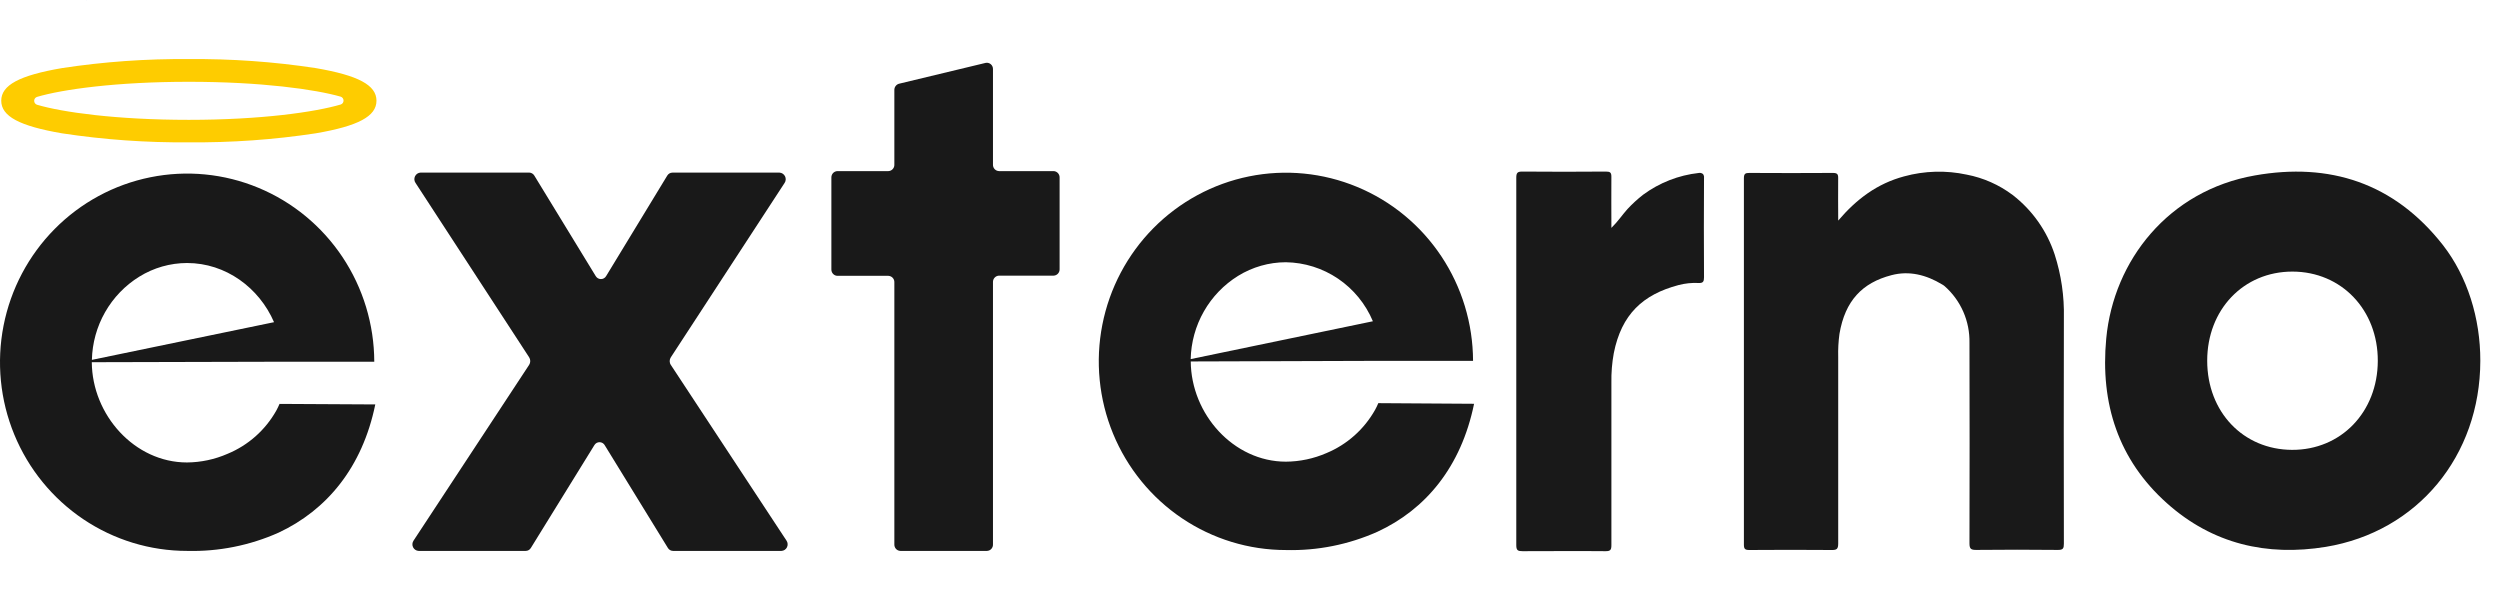 <svg width="127" height="30" viewBox="0 0 127 30" fill="none" xmlns="http://www.w3.org/2000/svg">
<path d="M4.411 0.024C4.411 0.015 4.409 0.008 4.408 0C4.408 0.018 4.407 0.036 4.407 0.054C4.408 0.043 4.411 0.034 4.411 0.024Z" fill="url(#paint0_linear_17131_71)"/>
<path d="M9.594 7.23C7.438 7.25 5.283 7.097 3.151 6.773C0.986 6.402 0.063 5.908 0.063 5.116C0.063 4.324 0.986 3.83 3.151 3.459C5.283 3.135 7.438 2.982 9.594 3.002C11.75 2.982 13.905 3.135 16.037 3.459C18.201 3.83 19.125 4.324 19.125 5.116C19.125 5.908 18.201 6.402 16.037 6.773C13.905 7.097 11.75 7.25 9.594 7.23ZM1.876 4.924C1.835 4.938 1.8 4.965 1.774 5C1.749 5.036 1.736 5.078 1.736 5.122C1.736 5.165 1.749 5.208 1.774 5.243C1.8 5.279 1.835 5.305 1.876 5.32C3.17 5.704 5.921 6.088 9.594 6.088C13.267 6.088 16.014 5.692 17.312 5.308C17.353 5.294 17.389 5.267 17.414 5.232C17.439 5.196 17.452 5.154 17.452 5.11C17.452 5.067 17.439 5.024 17.414 4.989C17.389 4.953 17.353 4.926 17.312 4.912C16.014 4.539 13.267 4.155 9.594 4.155C5.921 4.155 3.17 4.539 1.876 4.924Z" fill="#FECC00"/>
<path d="M14.2 20.518C14.152 20.632 14.099 20.743 14.039 20.852C13.482 21.846 12.609 22.621 11.561 23.053C10.909 23.338 10.207 23.488 9.497 23.493C6.84 23.493 4.682 21.085 4.663 18.4L13.685 18.377H19.013C19.008 16.482 18.446 14.632 17.399 13.059C16.351 11.486 14.865 10.261 13.127 9.54C11.39 8.818 9.479 8.632 7.637 9.005C5.794 9.377 4.103 10.292 2.776 11.633C1.449 12.975 0.546 14.683 0.181 16.541C-0.184 18.4 0.006 20.326 0.726 22.076C1.446 23.825 2.665 25.321 4.227 26.373C5.79 27.425 7.627 27.986 9.506 27.986C11.104 28.027 12.692 27.71 14.154 27.058C16.586 25.92 18.407 23.758 19.064 20.545L14.2 20.518ZM4.668 18.281C4.687 17.429 4.918 16.596 5.339 15.857C5.76 15.119 6.358 14.498 7.078 14.053C7.807 13.602 8.645 13.363 9.501 13.361C11.474 13.361 13.166 14.621 13.921 16.367L13.191 16.518L4.668 18.281Z" fill="#191919"/>
<path d="M93.381 11.206C94.313 10.113 95.357 9.329 96.728 8.96C97.766 8.675 98.856 8.645 99.908 8.871C100.755 9.033 101.554 9.387 102.245 9.907C103.241 10.676 103.984 11.729 104.378 12.93C104.711 13.967 104.869 15.052 104.845 16.142C104.837 19.965 104.837 23.788 104.845 27.61C104.845 27.856 104.809 27.94 104.536 27.936C103.155 27.921 101.773 27.921 100.392 27.936C100.129 27.936 100.049 27.888 100.049 27.602C100.058 24.207 100.058 20.811 100.049 17.416C100.06 16.871 99.953 16.331 99.734 15.832C99.515 15.334 99.191 14.891 98.783 14.533C98.743 14.5 98.7 14.471 98.655 14.447C97.856 13.964 96.989 13.739 96.082 13.98C94.608 14.364 93.73 15.273 93.445 16.959C93.391 17.35 93.37 17.745 93.381 18.14C93.381 21.298 93.381 24.456 93.381 27.614C93.381 27.9 93.297 27.944 93.04 27.94C91.642 27.929 90.25 27.929 88.865 27.94C88.646 27.94 88.59 27.885 88.59 27.666C88.59 21.59 88.59 15.129 88.59 9.052C88.59 8.825 88.663 8.783 88.872 8.785C90.283 8.794 91.695 8.794 93.108 8.785C93.329 8.785 93.385 8.844 93.379 9.06C93.369 9.623 93.381 10.58 93.381 11.206Z" fill="#191919"/>
<path d="M81.859 11.577C82.191 11.251 82.414 10.912 82.679 10.616C82.924 10.354 83.188 10.112 83.47 9.892C84.3 9.281 85.274 8.9 86.295 8.787C86.333 8.779 86.373 8.779 86.41 8.789C86.448 8.799 86.483 8.817 86.513 8.842C86.533 8.869 86.549 8.9 86.557 8.933C86.566 8.966 86.569 9.001 86.564 9.035C86.554 10.719 86.554 12.404 86.564 14.087C86.564 14.299 86.518 14.387 86.291 14.376C85.945 14.358 85.599 14.395 85.264 14.483C83.461 14.962 82.372 15.965 81.98 17.943C81.89 18.436 81.85 18.938 81.859 19.44C81.859 22.19 81.859 24.942 81.859 27.692C81.859 27.931 81.81 28.004 81.556 28C80.153 27.986 78.748 28 77.345 28C77.115 28 77.027 27.963 77.027 27.7C77.027 21.604 77.027 15.121 77.027 9.023C77.027 8.775 77.094 8.714 77.338 8.716C78.752 8.729 80.167 8.727 81.581 8.716C81.798 8.716 81.861 8.765 81.858 8.987C81.85 9.7 81.859 10.795 81.859 11.577Z" fill="#191919"/>
<path d="M124.098 12.446C121.61 9.275 118.325 8.245 114.549 8.912C110.165 9.68 107.37 13.23 106.997 17.197C106.684 20.51 107.62 23.366 110.077 25.561C112.403 27.64 115.159 28.267 118.148 27.781C122.811 27.012 125.994 23.159 126 18.329C126.004 16.167 125.342 14.043 124.098 12.446ZM116.434 22.853C113.956 22.841 112.13 20.931 112.126 18.331C112.123 15.73 113.97 13.793 116.459 13.797C118.949 13.801 120.802 15.746 120.792 18.338C120.783 20.931 118.924 22.863 116.434 22.853Z" fill="#191919"/>
<path d="M70.018 20.48C69.971 20.593 69.918 20.705 69.858 20.814C69.303 21.805 68.433 22.58 67.389 23.015C66.737 23.299 66.035 23.448 65.325 23.453C62.667 23.453 60.51 21.046 60.49 18.362L69.503 18.333H74.831C74.826 16.438 74.264 14.588 73.217 13.015C72.169 11.442 70.683 10.217 68.945 9.496C67.208 8.774 65.297 8.588 63.455 8.96C61.613 9.333 59.921 10.248 58.594 11.589C57.267 12.931 56.364 14.639 55.999 16.497C55.634 18.356 55.824 20.281 56.544 22.031C57.265 23.781 58.483 25.277 60.046 26.329C61.609 27.381 63.446 27.942 65.325 27.942C66.923 27.983 68.51 27.666 69.972 27.014C72.412 25.888 74.225 23.729 74.883 20.512L70.018 20.48ZM60.487 18.242C60.506 17.391 60.736 16.558 61.157 15.819C61.578 15.08 62.176 14.46 62.896 14.014C63.625 13.564 64.464 13.324 65.319 13.322C66.266 13.335 67.188 13.625 67.974 14.157C68.76 14.69 69.374 15.441 69.743 16.32L60.487 18.242Z" fill="#191919"/>
<path d="M39.699 27.986H34.192C34.139 27.986 34.087 27.973 34.041 27.946C33.995 27.92 33.956 27.882 33.929 27.837L30.719 22.615C30.692 22.569 30.654 22.53 30.607 22.503C30.561 22.477 30.509 22.463 30.456 22.463C30.403 22.463 30.35 22.477 30.304 22.503C30.258 22.53 30.22 22.569 30.193 22.615L26.967 27.837C26.94 27.882 26.902 27.92 26.856 27.946C26.811 27.972 26.759 27.986 26.706 27.986H21.266C21.207 27.984 21.149 27.965 21.1 27.932C21.05 27.9 21.01 27.854 20.984 27.801C20.957 27.747 20.946 27.687 20.95 27.628C20.955 27.568 20.975 27.511 21.009 27.462L26.88 18.535C26.917 18.477 26.937 18.411 26.937 18.342C26.937 18.274 26.917 18.207 26.88 18.15L21.11 9.294C21.075 9.245 21.055 9.187 21.05 9.128C21.046 9.068 21.057 9.008 21.083 8.954C21.11 8.9 21.15 8.854 21.2 8.821C21.25 8.789 21.307 8.77 21.367 8.767H26.88C26.933 8.768 26.985 8.782 27.031 8.809C27.077 8.835 27.116 8.873 27.143 8.919L30.263 14.026C30.291 14.072 30.329 14.11 30.375 14.137C30.422 14.164 30.474 14.177 30.527 14.177C30.581 14.177 30.633 14.164 30.679 14.137C30.726 14.11 30.764 14.072 30.791 14.026L33.895 8.923C33.922 8.877 33.96 8.838 34.006 8.811C34.052 8.784 34.104 8.77 34.158 8.769H39.598C39.657 8.772 39.715 8.791 39.764 8.824C39.813 8.857 39.853 8.902 39.88 8.955C39.906 9.009 39.918 9.068 39.914 9.128C39.91 9.187 39.891 9.245 39.857 9.294L34.078 18.152C34.04 18.209 34.02 18.276 34.02 18.344C34.02 18.413 34.04 18.48 34.078 18.537L39.956 27.466C39.989 27.515 40.009 27.572 40.012 27.631C40.016 27.69 40.005 27.749 39.978 27.802C39.952 27.855 39.913 27.9 39.864 27.932C39.815 27.965 39.758 27.983 39.699 27.986Z" fill="#191919"/>
<path d="M53.828 9.021V13.674C53.831 13.758 53.8 13.84 53.743 13.902C53.686 13.963 53.607 14 53.523 14.003H50.748C50.664 14.006 50.585 14.042 50.528 14.104C50.471 14.165 50.44 14.247 50.443 14.331V27.658C50.444 27.7 50.438 27.742 50.423 27.781C50.408 27.82 50.386 27.856 50.357 27.887C50.329 27.917 50.294 27.942 50.257 27.959C50.218 27.976 50.177 27.985 50.136 27.986H45.738C45.654 27.983 45.575 27.947 45.518 27.886C45.461 27.824 45.431 27.742 45.433 27.658V14.341C45.435 14.299 45.428 14.258 45.414 14.219C45.399 14.18 45.377 14.144 45.349 14.113C45.321 14.083 45.287 14.058 45.249 14.041C45.212 14.024 45.171 14.014 45.13 14.012H42.538C42.496 14.011 42.456 14.001 42.418 13.984C42.38 13.966 42.347 13.942 42.318 13.911C42.29 13.881 42.268 13.845 42.254 13.806C42.239 13.767 42.233 13.725 42.234 13.684V9.021C42.233 8.979 42.239 8.938 42.254 8.899C42.268 8.86 42.29 8.824 42.318 8.793C42.347 8.763 42.38 8.738 42.418 8.721C42.456 8.704 42.496 8.694 42.538 8.692H45.13C45.171 8.691 45.212 8.681 45.249 8.664C45.287 8.647 45.321 8.622 45.349 8.591C45.377 8.561 45.399 8.525 45.414 8.486C45.428 8.447 45.435 8.405 45.433 8.364V4.574C45.431 4.501 45.454 4.429 45.498 4.371C45.541 4.313 45.603 4.271 45.673 4.253L50.073 3.194C50.119 3.185 50.166 3.186 50.212 3.199C50.257 3.211 50.299 3.233 50.335 3.264C50.371 3.295 50.399 3.334 50.417 3.377C50.436 3.42 50.445 3.468 50.443 3.515V8.364C50.44 8.448 50.471 8.53 50.528 8.592C50.585 8.653 50.664 8.689 50.748 8.692H53.523C53.607 8.695 53.686 8.732 53.743 8.793C53.8 8.855 53.831 8.937 53.828 9.021Z" fill="#191919"/>
<defs>
<linearGradient id="paint0_linear_17131_71" x1="3.326" y1="0.027" x2="4.41" y2="0.027" gradientUnits="userSpaceOnUse">
<stop stop-color="#2DA17C"/>
<stop offset="1" stop-color="#557ABC"/>
</linearGradient>
</defs>
</svg>
